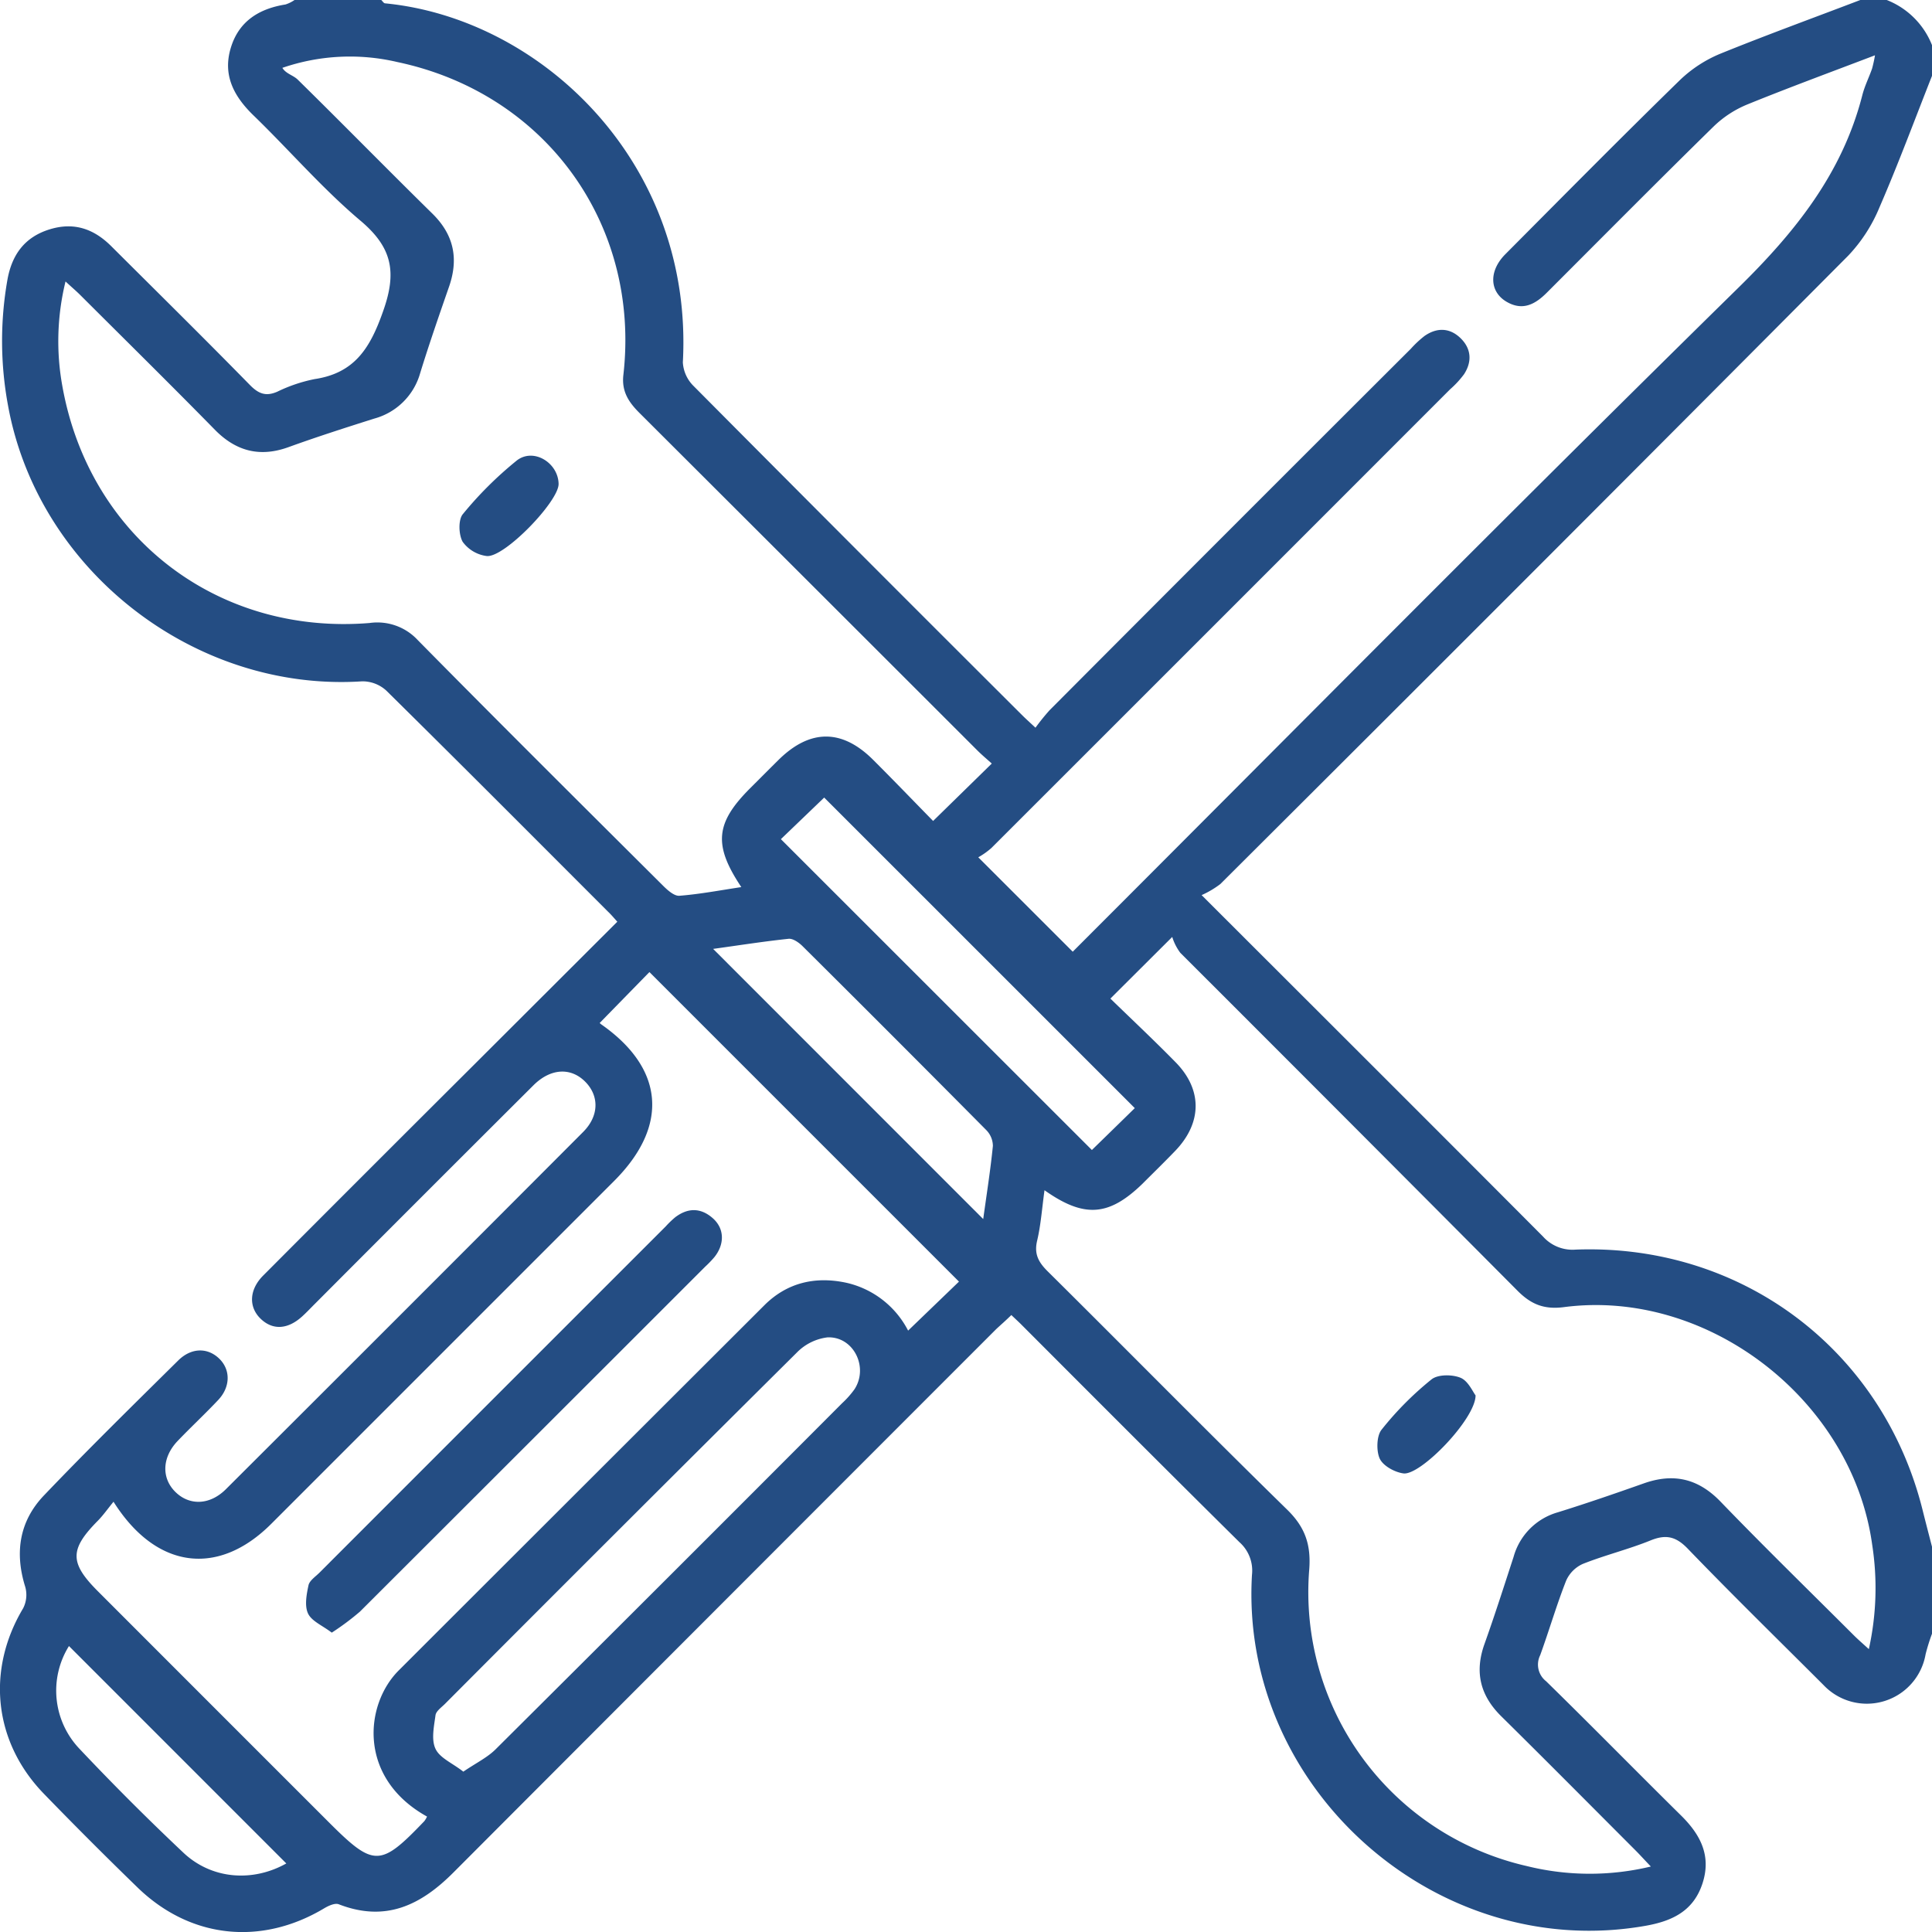 <svg xmlns="http://www.w3.org/2000/svg" viewBox="0 0 383.29 383.29"><defs><style>.cls-1{fill:#244d83}</style></defs><g id="Слой_2" data-name="Слой 2"><g id="Слой_1-2" data-name="Слой 1"><path class="cls-1" d="M383.29 324.12a39.09 39.09 0 0 0-1.27 4.07 11.83 11.83 0 0 1-20.22 6.14c-9-9-18.1-17.89-26.93-27.05-2.36-2.46-4.34-2.93-7.43-1.67-4.37 1.77-9 2.9-13.39 4.64a6.54 6.54 0 0 0-3.34 3.33c-1.91 4.85-3.37 9.88-5.15 14.79a4.19 4.19 0 0 0 1.17 5.17c9 8.8 17.83 17.81 26.8 26.66 3.81 3.77 6 7.93 4.25 13.38s-5.87 7.5-11.21 8.46c-41.55 7.41-80.68-27.3-78.19-69.6a7.54 7.54 0 0 0-2.49-6.49c-14.54-14.38-29-28.88-43.45-43.35-.52-.51-1.06-1-1.8-1.71-1 1-2 1.86-3 2.79Q143.8 317.53 90 371.44c-6.57 6.61-13.56 9.93-22.79 6.35-.76-.3-2.06.3-2.91.81-12.51 7.48-26.61 6-37.07-4.2q-9.4-9.12-18.52-18.53c-10-10.31-11.43-24.58-4.12-36.8a5.86 5.86 0 0 0 .41-4.28c-2.12-6.78-1.15-13 3.7-18.09 8.7-9.11 17.7-17.94 26.66-26.8 2.68-2.64 6-2.58 8.3-.19 2.11 2.21 2 5.5-.34 8-2.65 2.82-5.49 5.45-8.16 8.25-3 3.21-3.15 7.25-.39 10s6.79 2.69 10-.47q35.51-35.42 70.92-70.92c3.18-3.19 3.21-7.18.38-10s-6.81-2.67-10.24.74Q84.07 237 62.4 258.74c-.79.79-1.56 1.61-2.39 2.37-2.89 2.66-5.89 2.84-8.3.52s-2.3-5.77.51-8.58Q73.2 232 94.28 211l28.19-28.14c-.72-.8-1.26-1.45-1.85-2-14.64-14.65-29.25-29.32-44-43.87a7 7 0 0 0-4.78-1.82c-33.16 2.17-64.3-21.97-70.25-54.73a70 70 0 0 1-.12-24.92c.89-5 3.43-8.47 8.32-10s8.83-.11 12.27 3.31c9.2 9.17 18.41 18.25 27.49 27.52 1.71 1.75 3.16 2.36 5.46 1.36a30.61 30.61 0 0 1 7.4-2.5c7.9-1.18 11-6.1 13.55-13.34 2.82-7.83 1.9-12.74-4.45-18.09-7.5-6.33-14-13.87-21.06-20.73-4-3.83-6.36-8.09-4.63-13.66 1.61-5.21 5.61-7.67 10.81-8.5a6.7 6.7 0 0 0 1.8-.89h17.21c.25.23.47.63.74.66 31 3 61.25 31.65 59.09 71.23a7.15 7.15 0 0 0 2.12 4.68q32.57 32.79 65.3 65.42c.67.66 1.37 1.29 2.54 2.38a42.29 42.29 0 0 1 2.78-3.45Q244 105 279.9 69.19a20.53 20.53 0 0 1 2.73-2.55c2.45-1.7 5-1.63 7.14.46s2.29 4.65.69 7.13a18.81 18.81 0 0 1-2.77 3q-45.49 45.52-91 91a14.92 14.92 0 0 1-2.61 1.85l18.74 18.73c43.74-43.74 87.61-88.09 132.11-131.78 11.29-11.08 20.59-22.7 24.54-38.16.46-1.8 1.31-3.49 1.93-5.25a26.62 26.62 0 0 0 .58-2.65c-8.76 3.34-17 6.37-25.2 9.7a21.11 21.11 0 0 0-6.78 4.39c-11.14 10.92-22.12 22-33.12 33-2.32 2.33-4.8 3.65-7.95 1.83-3.46-2-3.6-6.13-.28-9.46 11.53-11.59 23-23.2 34.71-34.62a25.76 25.76 0 0 1 8-5.18c9.17-3.72 18.47-7.1 27.71-10.63h5.24a15.9 15.9 0 0 1 9 9v6c-3.45 8.74-6.72 17.56-10.46 26.18a31.13 31.13 0 0 1-6.17 9.53q-62.15 62.48-124.57 124.67a18.27 18.27 0 0 1-3.72 2.2c23.3 23.28 45.56 45.47 67.73 67.74a7.83 7.83 0 0 0 6.48 2.59c32.92-1.23 60.91 19.88 68.83 51.69.61 2.45 1.25 4.89 1.88 7.33zM13 55.84a49.69 49.69 0 0 0-.63 20.76c5.34 29.9 30.7 49.45 60.93 47a10.93 10.93 0 0 1 9.59 3.4c16.11 16.34 32.39 32.52 48.65 48.71.9.9 2.23 2.09 3.26 2 4.06-.32 8.08-1.09 12.27-1.72-5.59-8.37-5.14-12.73 1.78-19.64 1.86-1.85 3.7-3.71 5.56-5.55 6.26-6.21 12.65-6.25 18.87 0 4.14 4.13 8.18 8.34 11.84 12.07l11.64-11.39c-.88-.8-1.94-1.68-2.9-2.64q-33.48-33.47-67-66.92c-2.12-2.12-3.56-4.24-3.19-7.52 3.41-29.86-15.41-55.9-44.88-62.1a41.17 41.17 0 0 0-22.77 1.16c.68 1.15 2.09 1.44 3 2.29 9 8.84 17.8 17.83 26.79 26.66C90 46.55 91 51.22 89.14 56.72c-2 5.76-4 11.51-5.79 17.33a13 13 0 0 1-9.12 9c-5.68 1.8-11.37 3.62-17 5.66s-10.38.85-14.6-3.45c-8.83-9-17.79-17.83-26.71-26.73-.82-.82-1.74-1.59-2.92-2.69zm194.22 180.29c-.5 3.61-.72 6.86-1.46 10-.64 2.68.28 4.3 2.13 6.13 15.86 15.72 31.51 31.63 47.47 47.24 3.56 3.48 4.75 6.93 4.38 11.86a55.73 55.73 0 0 0 43.13 58.84 51.93 51.93 0 0 0 24.64.1c-1.26-1.32-2.08-2.23-2.94-3.1-8.9-8.91-17.77-17.86-26.74-26.71-4.17-4.12-5.31-8.74-3.34-14.29 2.05-5.74 3.9-11.54 5.79-17.33a12.72 12.72 0 0 1 8.8-8.85c5.69-1.77 11.34-3.72 17-5.72 5.91-2.1 10.81-1 15.26 3.61 8.68 9 17.59 17.68 26.42 26.5.82.82 1.7 1.58 3 2.76a55.91 55.91 0 0 0 .67-20.66c-3.92-28.68-32.54-50.92-61.15-47.19-4 .52-6.57-.58-9.25-3.28q-33.37-33.55-66.86-67a10.26 10.26 0 0 1-1.61-3.16l-12.27 12.23c4.2 4.08 8.65 8.26 12.92 12.61 5.36 5.44 5.28 12 0 17.54-2.16 2.25-4.4 4.43-6.6 6.63-6.61 6.39-11.5 6.82-19.39 1.24zm-184.7 61.8c-1.19 1.46-2.06 2.7-3.1 3.76-5.62 5.68-5.65 8.35 0 14q22.88 22.9 45.77 45.78c9 9 10.26 8.95 19-.18a5 5 0 0 0 .53-.9c-13.76-7.64-12.42-22.21-5.61-29q36.27-36.24 72.54-72.45c4.45-4.43 10-5.79 16.22-4.46a18.32 18.32 0 0 1 12.29 9.5l10.09-9.72-61.41-61.41-9.84 10.07c-.12-.19 0 .08.16.22 12.64 8.77 13.62 20.21 2.67 31.16l-68 68c-10.5 10.52-22.83 9.08-31.31-4.37zm69.4 53.55c2.5-1.71 4.74-2.78 6.4-4.43q34.44-34.26 68.75-68.67a18.08 18.08 0 0 0 2.47-2.79c2.81-4.37-.21-10.47-5.36-10.27a10.24 10.24 0 0 0-6.08 3q-35 34.76-69.83 69.72c-.7.7-1.76 1.43-1.87 2.25-.3 2.22-.87 4.82 0 6.66s3.31 2.8 5.52 4.53zm63-185q31.15 31.14 61.7 61.67c2.82-2.75 5.89-5.74 8.51-8.31l-61.62-61.61zm40.14 75.37c.69-5 1.44-9.73 1.92-14.52a4.55 4.55 0 0 0-1.33-3.15q-18.15-18.31-36.45-36.49c-.72-.71-1.9-1.54-2.77-1.44-5 .53-10 1.32-14.95 2zM56.8 369.69l-43.12-43.13A16.73 16.73 0 0 0 15.82 347q10 10.6 20.62 20.61c5.61 5.24 13.7 5.82 20.36 2.08z"/><path class="cls-1" d="M110.82 96c.05 3.46-10.79 14.7-14.27 14.31a7 7 0 0 1-4.76-2.82c-.8-1.41-.89-4.32 0-5.45a73.53 73.53 0 0 1 10.76-10.7c3.32-2.55 8.2.48 8.27 4.66zm181.92 180.83c0 4.67-10.91 15.93-14.31 15.48-1.72-.23-4-1.47-4.69-2.9s-.68-4.48.34-5.76a63.39 63.39 0 0 1 9.93-10c1.26-1 4.11-1 5.78-.3 1.5.65 2.39 2.76 2.95 3.48zM65.82 323.9c-1.88-1.43-4-2.28-4.71-3.8s-.3-3.76.09-5.58c.2-.95 1.37-1.71 2.16-2.5q34.35-34.36 68.72-68.72a18.85 18.85 0 0 1 1.88-1.81c2.52-1.91 5.08-1.91 7.46.2s2.31 5.23.3 7.72a21.4 21.4 0 0 1-1.81 1.88q-34.23 34.23-68.49 68.43a51.26 51.26 0 0 1-5.6 4.18z"/></g></g></svg>
